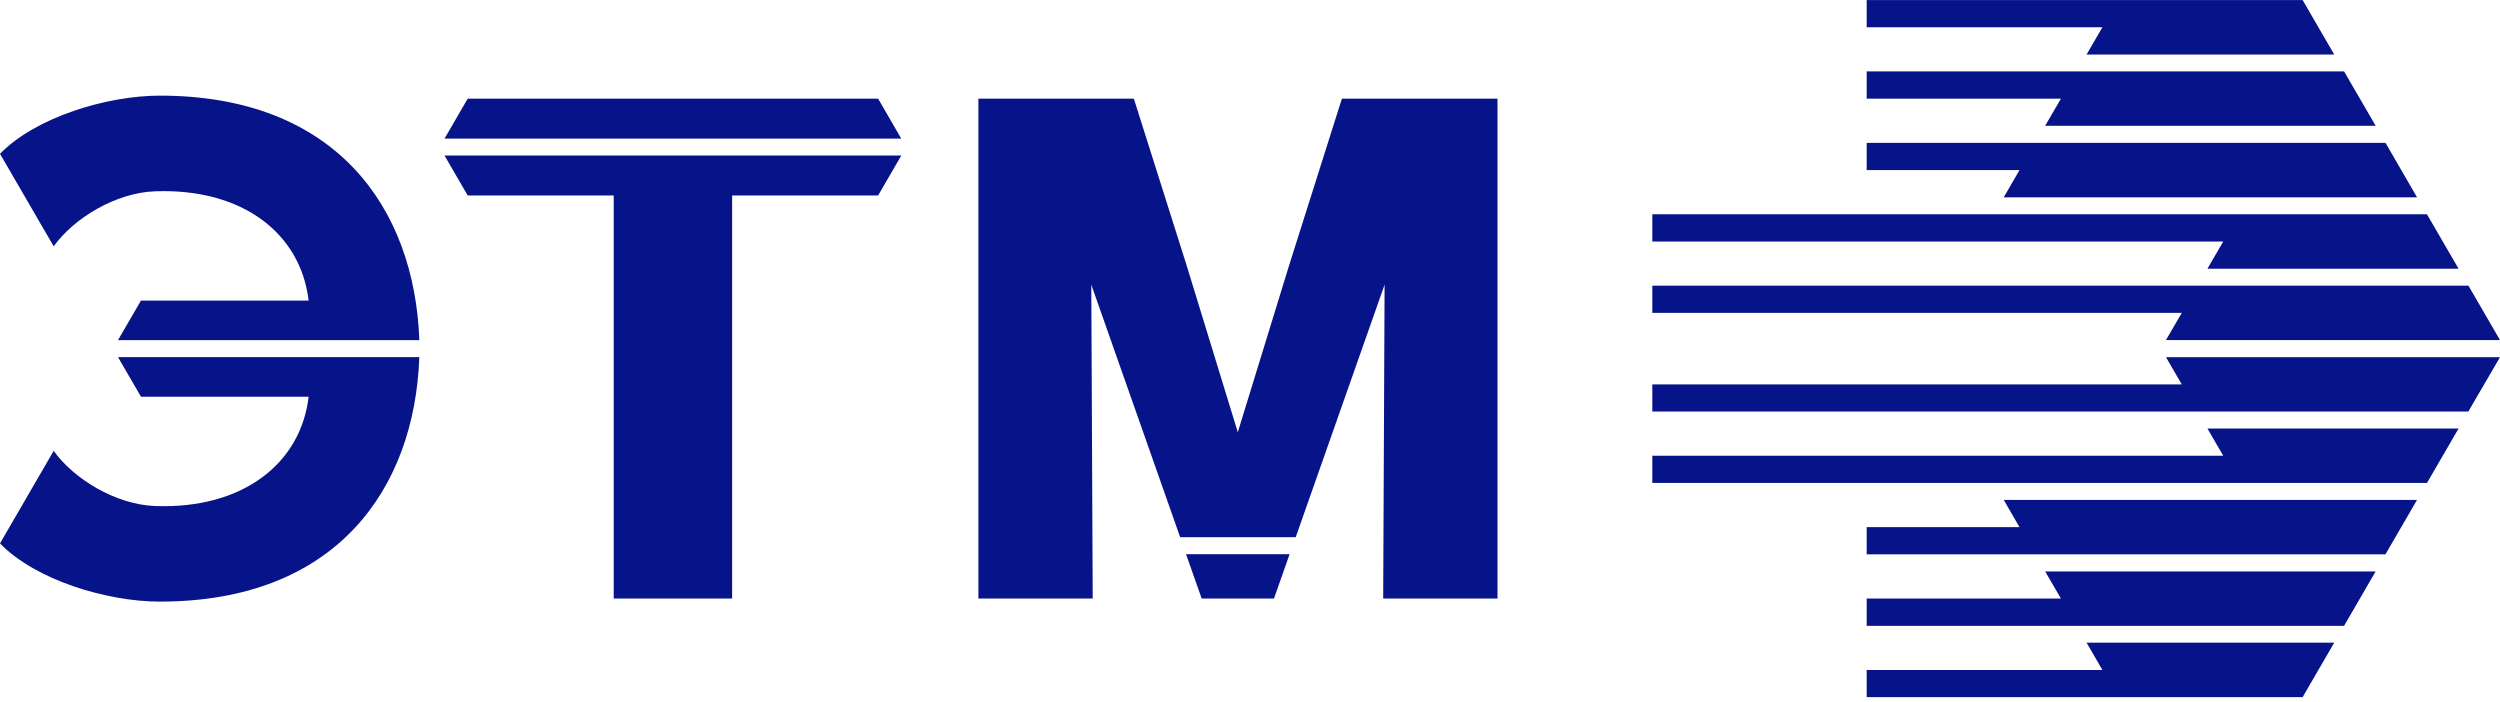 <svg width="146" height="41" viewBox="0 0 146 41" fill="none" xmlns="http://www.w3.org/2000/svg">
<g clip-path="url(#clip0_2711_13907)">
<path d="M42.756 11.416H51.282L52.635 9.085H25.961L27.314 11.416H35.841V34.954H42.756V11.416ZM24.489 20.856C24.211 28.562 19.637 35.134 9.337 35.134C6.245 35.134 2.076 33.877 0 31.735L3.134 26.331C4.319 27.977 6.755 29.466 9.056 29.551C14.217 29.743 17.576 27.031 18.022 23.171H8.235L6.891 20.856H24.489ZM24.489 19.863C24.211 12.16 19.637 5.585 9.337 5.585C6.245 5.585 2.074 6.847 0 8.983L3.135 14.385C4.32 12.737 6.757 11.254 9.057 11.172C14.218 10.98 17.577 13.689 18.023 17.556H8.231L6.891 19.863H24.489ZM74.4 34.955L75.312 32.366H69.266L70.178 34.955H74.4ZM72.287 25.241L69.285 15.456L66.217 5.762H57.138V34.956H63.814L63.732 16.626L68.921 31.373H75.669L80.86 16.626L80.778 34.956H87.454V5.762H78.367L75.297 15.456L72.287 25.241ZM144.15 24.034H96.495V22.448H127.416L126.493 20.86H146L144.15 24.034ZM119.438 33.372H138.737L136.893 36.55H109.014V34.956H120.359L119.438 33.372ZM117.018 29.195H141.155L139.31 32.373H109.014V30.786H117.939L117.018 29.195ZM121.856 37.532H136.319L134.473 40.714H109.014V39.128H122.78L121.856 37.532ZM144.156 16.683H96.495V18.271H127.416L126.493 19.86H146L144.156 16.683ZM119.437 7.346H138.739L136.893 4.169H109.014V5.762H120.359L119.437 7.346ZM117.018 11.523H141.155L139.314 8.344H109.014V9.933H117.939L117.018 11.523ZM121.856 3.184H136.319L134.473 0.004H109.014V1.592H122.78L121.856 3.184ZM96.495 12.514V14.104H129.837L128.914 15.693H143.58L141.735 12.514H96.495ZM96.495 28.205V26.615H129.837L128.914 25.027H143.58L141.735 28.205H96.495ZM52.635 8.096L51.282 5.762H27.314L25.96 8.096H52.635Z" fill="#071389"/>
</g>
<defs>
<clipPath id="clip0_2711_13907">
<rect width="146" height="41" fill="white"/>
</clipPath>
</defs>
</svg>

